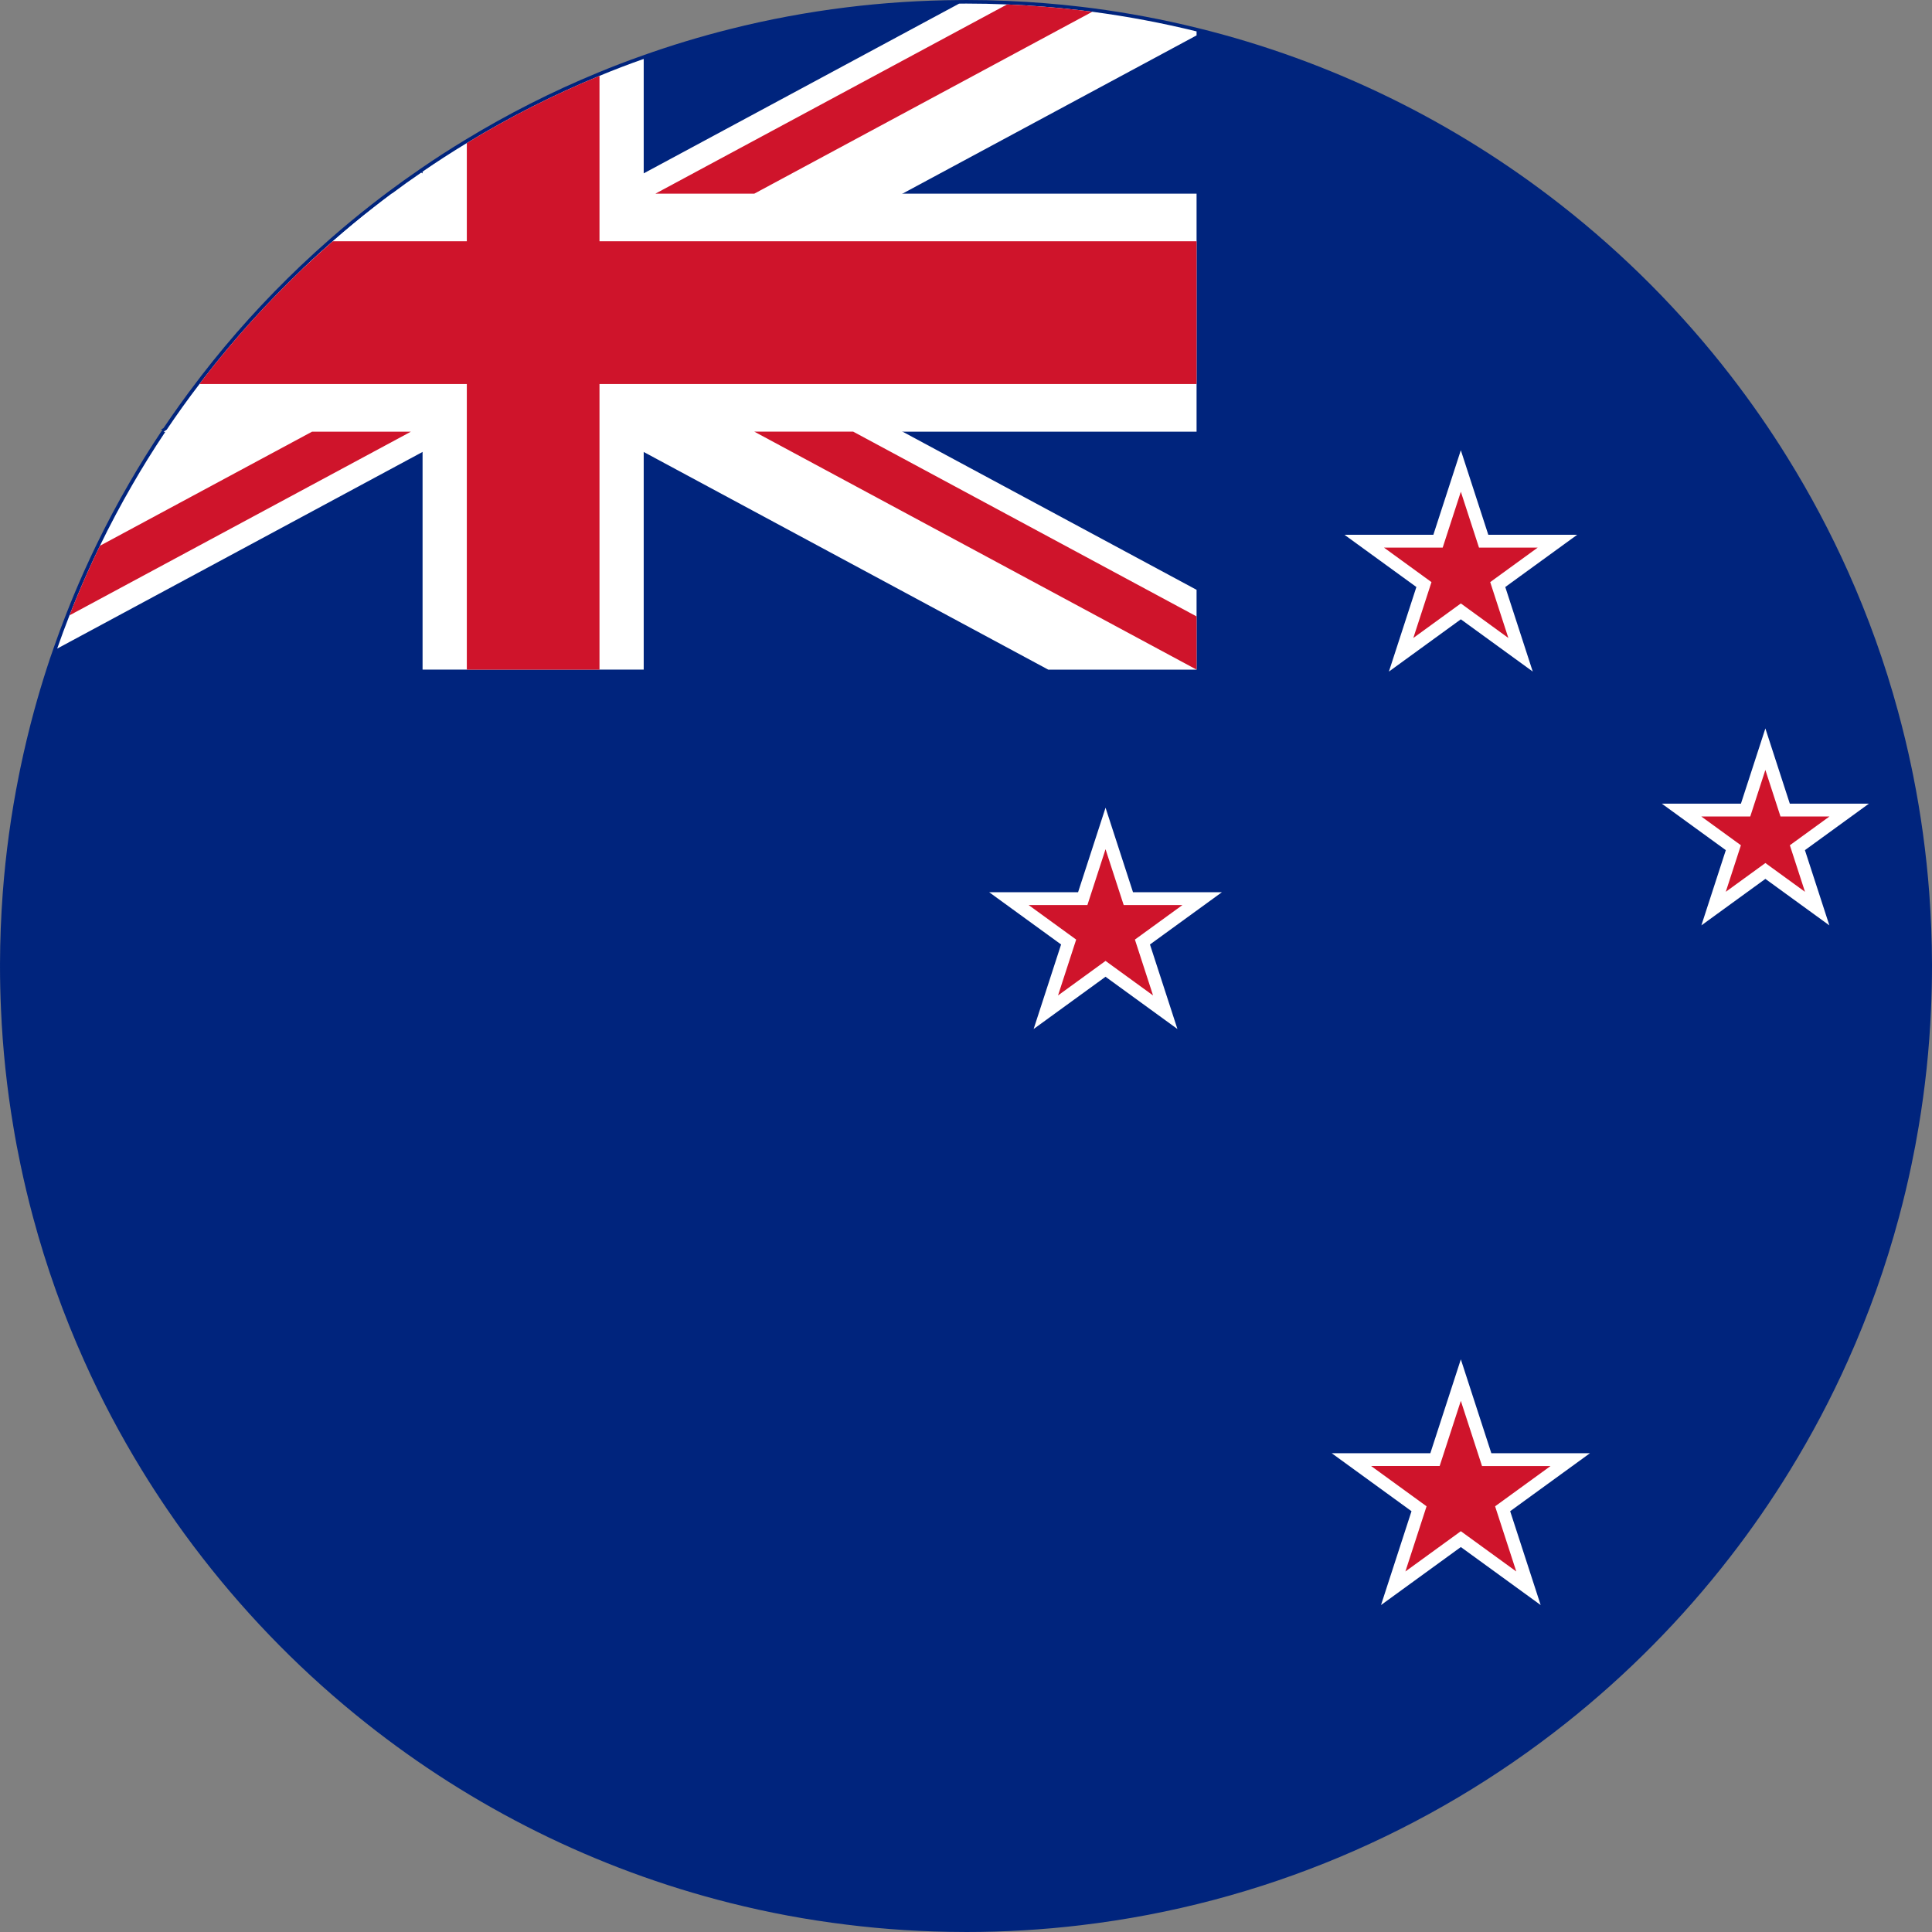 <?xml version="1.0" encoding="UTF-8"?>
<svg id="Layer_2" data-name="Layer 2" xmlns="http://www.w3.org/2000/svg" viewBox="0 0 1550 1550">
  <rect x="0" y="0" width="1550" height="1550" fill="#808080" stroke="none"/>
  <defs>
    <style>
      .cls-1 {
        fill: #fff;
      }

      .cls-2 {
        fill: #00247d;
      }

      .cls-3 {
        fill: #cf142b;
      }
    </style>
  </defs>
  <g id="Layer_1-2" data-name="Layer 1">
    <g>
      <path class="cls-2" d="M1550,773.32v1.68c0,11.7-.27,23.34-.79,34.9-1.38,31.83-4.72,63.12-9.88,93.78-1.71,10.26-3.61,20.46-5.75,30.58-2.96,14.19-6.3,28.22-10.04,42.12-10.66,39.84-24.45,78.4-41.06,115.38-13.57,30.34-29.06,59.62-46.32,87.7-14.87,24.29-31.07,47.73-48.49,70.15-38.32,49.41-82.49,94.05-131.47,132.91-109.6,86.94-243.27,144.85-389.4,162.08-30.09,3.58-60.73,5.4-91.77,5.4-.68,0-1.33,0-1.98-.03-31.75-.05-63.04-2.04-93.75-5.86-31.88-3.88-63.17-9.74-93.75-17.45-108.03-27.16-207.05-76.98-291.71-144.15-49.01-38.83-93.18-83.5-131.53-132.91-9.8-12.59-19.21-25.51-28.19-38.72-7-10.28-13.79-20.76-20.3-31.42-17.23-28.09-32.73-57.36-46.29-87.7-16.61-36.99-30.39-75.55-41.06-115.38-3.74-13.89-7.08-27.92-10.04-42.12-2.14-10.12-4.07-20.32-5.75-30.58-5.16-30.66-8.49-61.95-9.88-93.78-.52-11.56-.79-23.2-.79-34.9v-1.68c.05-19.16.79-38.15,2.2-56.96,2.39-31.83,6.7-63.12,12.84-93.75.41-2.12.84-4.23,1.28-6.35,3.23-15.52,6.92-30.88,11.04-46.02,3.12-11.4,6.49-22.71,10.09-33.89,1.82-5.7,3.74-11.34,5.73-16.93,3.12-8.98,6.43-17.94,9.9-26.76,4.45-11.45,9.2-22.74,14.19-33.92,3.34-7.44,6.76-14.82,10.31-22.12,8.14-16.74,16.85-33.16,26.16-49.2,3.93-6.81,7.98-13.57,12.13-20.27,4.69-7.57,9.52-15.03,14.46-22.41h-1.44l2.23-1.22c8.52-12.67,17.37-25.05,26.65-37.15,1.25-1.74,2.58-3.45,3.91-5.18,24.18-31.26,50.72-60.59,79.32-87.81,7.9-7.49,15.93-14.82,24.1-21.95,10.75-9.42,21.76-18.53,33.02-27.33,4.75-3.72,9.58-7.41,14.44-11.02,7.79-5.83,15.71-11.48,23.74-16.96.35-.3.73-.57,1.11-.79,11.64-8.01,23.53-15.68,35.63-23.01,34-20.7,69.68-38.83,106.83-54.11,11.72-4.86,23.61-9.42,35.6-13.62,22.88-8.17,46.27-15.25,70.06-21.22,30.55-7.71,61.87-13.57,93.75-17.5,29.58-3.64,59.64-5.62,90.15-5.81,1.19-.03,2.42-.03,3.61-.03.65-.03,1.3-.03,1.98-.03,11.04,0,22.06.24,33.02.71h.03c19.75.84,39.35,2.39,58.72,4.67,3.28.38,6.62.79,9.9,1.22h.03c28.49,3.77,56.5,9.06,83.93,15.82,107.7,26.46,206.53,75.44,291.25,141.68,50.96,39.84,96.82,85.91,136.41,137.09,16.34,21.14,31.67,43.17,45.78,65.97,18.18,29.28,34.44,59.86,48.63,91.58,16.04,35.82,29.42,73.05,39.89,111.5,4.15,15.17,7.84,30.5,11.07,46.02.43,2.12.87,4.23,1.3,6.35,6.13,30.64,10.42,61.92,12.81,93.75,1.41,18.8,2.14,37.8,2.2,56.96Z"/>
      <g>
        <path class="cls-2" d="M959.98,25.2v512.03H40.17c1.81-5.68,3.73-11.3,5.7-16.87,3.11-8.95,6.41-17.87,9.87-26.66,4.43-11.41,9.17-22.66,14.14-33.79,3.33-7.41,6.73-14.76,10.27-22.03,8.11-16.68,16.79-33.04,26.06-49.02,3.92-6.79,7.95-13.52,12.08-20.2,4.68-7.54,9.49-14.98,14.41-22.33h-1.43l2.22-1.22c8.49-12.63,17.3-24.95,26.55-37.01,1.24-1.73,2.57-3.43,3.89-5.16,24.09-31.14,50.53-60.37,79.02-87.49,7.87-7.46,15.87-14.76,24.01-21.87,10.71-9.38,21.68-18.47,32.9-27.22,4.73-3.7,9.54-7.38,14.38-10.98,7.76-5.81,15.65-11.44,23.66-16.9.35-.3.73-.57,1.11-.78,11.6-7.98,23.44-15.63,35.5-22.93,33.88-20.63,69.43-38.69,106.44-53.91,11.68-4.84,23.52-9.38,35.47-13.57,22.79-8.14,46.1-15.19,69.81-21.14,30.44-7.68,61.64-13.52,93.41-17.44,29.47-3.62,59.42-5.6,89.81-5.79,1.19-.03,2.41-.03,3.6-.03.65-.03,1.3-.03,1.97-.03,11,0,21.98.24,32.9.7h.03c19.68.84,39.2,2.38,58.5,4.65,3.27.38,6.6.78,9.87,1.22h.03c28.39,3.76,56.29,9.03,83.62,15.76Z"/>
        <path class="cls-1" d="M959.98,25.2v3.19l-235.97,126.99-20.38,10.98-50.53,27.22-106.38,57.23-30.28,16.3-35.47,19.09-40.72,21.9-12.52,6.73-53.21,28.63-5.27,2.87-30.23,16.25-11.3,6.08L45.88,520.35c3.11-8.95,6.41-17.87,9.87-26.66,4.43-11.41,9.17-22.66,14.14-33.79,3.33-7.41,6.73-14.76,10.27-22.03,8.11-16.68,16.79-33.04,26.06-49.02,3.92-6.79,7.95-13.52,12.08-20.2,4.68-7.54,9.49-14.98,14.41-22.33h-1.43l2.22-1.22,68.81-37.01,106.41-57.26,30.31-16.3,35.5-19.11,40.66-21.84,12.57-6.79,37.98-20.44,15.22-8.19,5.16-2.78,30.31-16.3L769.46,2.92c1.19-.03,2.41-.03,3.6-.03.65-.03,1.3-.03,1.97-.03,11,0,21.98.24,32.9.7h.03c19.68.84,39.2,2.38,58.5,4.65,3.27.38,6.6.78,9.87,1.22h.03c28.39,3.76,56.29,9.03,83.62,15.76Z"/>
        <path class="cls-1" d="M959.98,473.18v64.05h-119.01l-313.29-168.57-11.25-6.06-30.25-16.28-5.22-2.81-53.23-28.68-12.54-6.73-40.66-21.84-35.5-19.11-30.31-16.3-65.75-35.39c7.87-7.46,15.87-14.76,24.01-21.87,10.71-9.38,21.68-18.47,32.9-27.22,4.73-3.7,9.54-7.38,14.38-10.98,7.76-5.81,15.65-11.44,23.66-16.9l1.11.6,30.33,16.3,5.16,2.78,15.22,8.19,38.01,20.44,12.57,6.79,40.63,21.87,35.47,19.06,30.28,16.3,106.49,57.29,70.97,38.23,41.5,22.33,194.3,104.52Z"/>
        <path class="cls-1" d="M959.98,155.37v190.95H131.28l2.22-1.22c8.49-12.63,17.3-24.95,26.55-37.01,1.24-1.73,2.57-3.43,3.89-5.16,24.09-31.14,50.53-60.37,79.02-87.49,7.87-7.46,15.87-14.76,24.01-21.87,10.71-9.38,21.68-18.47,32.9-27.22,4.73-3.7,9.54-7.38,14.38-10.98h645.72Z"/>
        <path class="cls-1" d="M516.43,47.28v489.94h-177.41V137.69c11.6-7.98,23.44-15.63,35.5-22.93,33.88-20.63,69.43-38.69,106.44-53.91,11.68-4.84,23.52-9.38,35.47-13.57Z"/>
        <path class="cls-3" d="M959.98,193.57v114.52H160.05c1.24-1.73,2.57-3.43,3.89-5.16,24.09-31.14,50.53-60.37,79.02-87.49,7.87-7.46,15.87-14.76,24.01-21.87h693Z"/>
        <polygon id="path150" class="cls-3" points="959.98 494.54 959.98 537.23 605.16 346.3 684.5 346.3 959.98 494.54"/>
        <path class="cls-3" d="M876.33,9.43l-271.17,145.94h-79.35L807.93,3.57h.03c19.68.84,39.2,2.38,58.5,4.65,3.27.38,6.6.78,9.87,1.22Z"/>
        <path class="cls-3" d="M329.67,346.32l-41.5,22.33-232.42,125.04c4.43-11.41,9.17-22.66,14.14-33.79,3.33-7.41,6.73-14.76,10.27-22.03l128.66-69.21,41.53-22.33h79.32Z"/>
        <path class="cls-3" d="M480.96,60.86v476.37h-106.44V114.76c33.88-20.63,69.43-38.69,106.44-53.91Z"/>
      </g>
      <g>
        <path class="cls-1" d="M908.99,715.82l-22.04-67.82-22.04,67.82h-71.31l57.69,41.91-22.03,67.82h0s0,0,0,0h0s0,0,0,0l57.68-41.91,57.68,41.91h0s0,0,0,0h0s0,0,0,0l-22.03-67.81,57.69-41.91h-71.31ZM1114.31,538.77l57.69-41.91,57.69,41.91-22.04-67.82,57.69-41.91h-71.31l-22.04-67.82-22.04,67.82h-71.31l57.69,41.91-22.04,67.82ZM1196.46,1165.87l-24.46-75.29-24.46,75.29h-79.16l64.04,46.53-24.46,75.29,64.04-46.53,64.04,46.53-24.46-75.29,64.04-46.53h-79.16ZM1499.39,644.76h-63.46l-19.61-60.35h0s0,0,0,0l-19.61,60.35h-63.46l51.34,37.3-19.61,60.35,51.34-37.3,51.34,37.3-19.61-60.35,51.34-37.3Z"/>
        <path class="cls-3" d="M901.51,726.11l-14.56-44.81-14.56,44.81h-47.12l38.12,27.7-14.56,44.81,38.12-27.7,38.12,27.7-14.56-44.81,38.12-27.7h-47.12ZM1133.88,511.83l38.12-27.7,38.12,27.7-14.56-44.82,38.12-27.69h-47.12l-14.56-44.82-14.56,44.82h-47.12l38.12,27.7-14.56,44.81ZM1467.72,655.05h-39.27l-12.13-37.35-12.13,37.35h-39.27l31.77,23.08-12.13,37.34,31.77-23.08,31.77,23.08-12.13-37.34,31.77-23.08ZM1188.98,1176.16l-16.99-52.28-16.99,52.28h-54.97l44.47,32.31-16.99,52.29,44.48-32.31,44.48,32.31-16.99-52.28,44.48-32.31h-54.98Z"/>
      </g>
    </g>
  </g>
</svg>